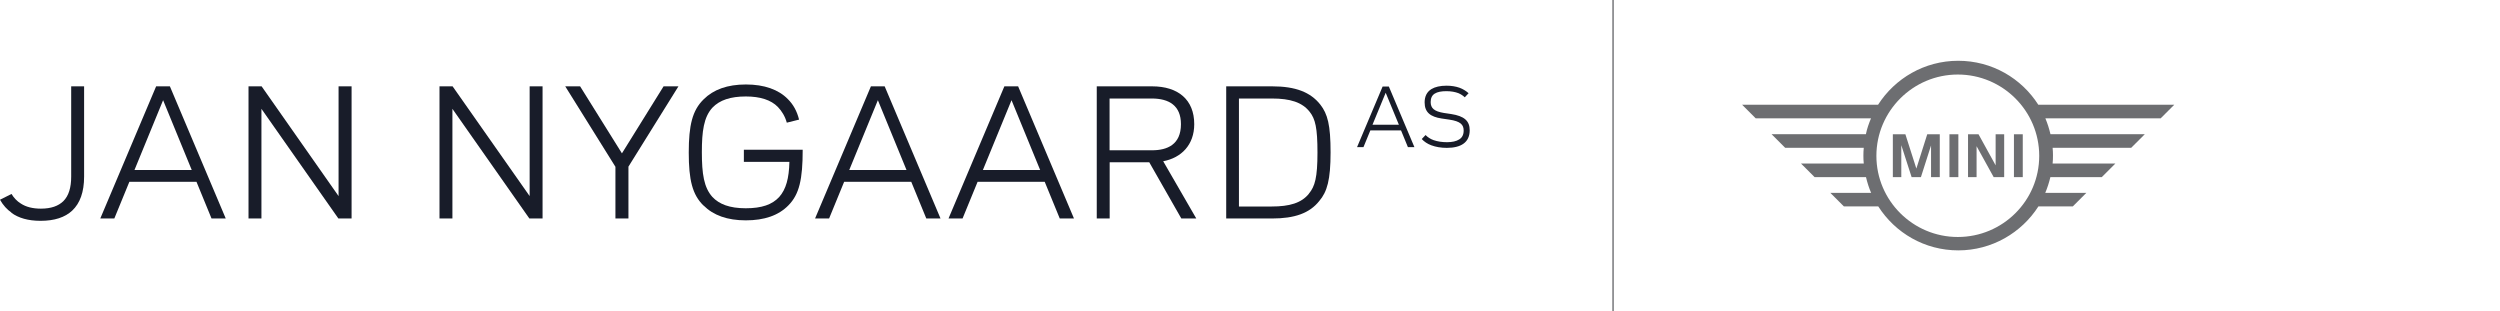 <?xml version="1.0" encoding="UTF-8"?>
<svg id="Layer_1" xmlns="http://www.w3.org/2000/svg" version="1.1" viewBox="0 0 269 33.5">
  <!-- Generator: Adobe Illustrator 29.7.1, SVG Export Plug-In . SVG Version: 2.1.1 Build 8)  -->
  <defs>
    <style>
      .st0 {
        fill: #6d6e71;
      }

      .st1 {
        fill: #181c29;
      }
    </style>
  </defs>
  <g>
    <path class="st1" d="M1.24,22.88c-.48-.33-.91-.8-1.24-1.39l1.24-.62c.26.43.59.78,1,1.03.56.37,1.29.55,2.16.55,1.11,0,1.88-.29,2.41-.8.59-.58.85-1.49.85-2.64v-9.72h1.39v9.71c0,1.66-.44,2.87-1.28,3.66-.78.73-1.91,1.1-3.41,1.1-1.32,0-2.37-.3-3.14-.87"/>
    <path class="st1" d="M16.82,9.29h1.46l6.01,14.22h-1.53l-1.62-3.95h-7.22l-1.62,3.95h-1.51l6.01-14.22h.03ZM20.63,18.29l-3.08-7.51-3.08,7.51h6.16Z"/>
    <path class="st1" d="M26.75,9.29h1.4l8.28,11.81v-11.81h1.4v14.22h-1.42l-8.28-11.8v11.8h-1.39v-14.22Z"/>
    <path class="st1" d="M47.3,9.29h1.4l8.29,11.81v-11.81h1.39v14.22h-1.42l-8.28-11.8v11.8h-1.39v-14.22Z"/>
    <path class="st1" d="M66.21,17.93l-5.39-8.64h1.6l4.5,7.21,4.48-7.21h1.6l-5.38,8.64v5.58h-1.4v-5.58Z"/>
    <path class="st1" d="M75.71,22.13c-1.22-1.18-1.6-2.78-1.6-5.72s.39-4.54,1.6-5.72c1.06-1.06,2.57-1.6,4.55-1.6s3.51.55,4.51,1.57c.58.58.98,1.28,1.21,2.21l-1.32.33c-.19-.69-.54-1.25-.96-1.69-.74-.76-1.91-1.13-3.45-1.13-1.65,0-2.81.39-3.59,1.2-.94,1.02-1.14,2.57-1.14,4.79,0,2.34.22,3.81,1.14,4.83.73.77,1.84,1.21,3.58,1.21s2.85-.4,3.6-1.21c.74-.83,1.06-2.02,1.1-3.78h-4.9v-1.31h6.33c0,3.18-.36,4.79-1.53,5.98-1.07,1.1-2.6,1.62-4.59,1.62s-3.49-.54-4.55-1.6"/>
    <path class="st1" d="M93.73,9.29h1.46l6.01,14.22h-1.53l-1.62-3.95h-7.22l-1.62,3.95h-1.51l6.01-14.22h.03ZM97.54,18.29l-3.08-7.51-3.08,7.51h6.16Z"/>
    <path class="st1" d="M108.09,9.29h1.46l6.01,14.22h-1.53l-1.62-3.95h-7.22l-1.62,3.95h-1.51l6.01-14.22h.03ZM111.92,18.29l-3.08-7.51-3.08,7.51h6.16Z"/>
    <path class="st1" d="M118.02,9.29h5.95c2.79,0,4.53,1.43,4.53,4.07,0,2.23-1.39,3.62-3.34,3.99l3.56,6.16h-1.61l-3.45-6.05h-4.26v6.05h-1.39v-14.22h.01ZM123.96,16.17c1.64,0,3.11-.61,3.11-2.81,0-1.98-1.26-2.76-3.14-2.76h-4.54v5.57h4.57Z"/>
    <path class="st1" d="M131.93,9.29h4.97c2.48,0,4.11.62,5.17,1.97.78,1,1.1,2.19,1.1,5.14s-.37,4.24-1.22,5.23c-1.04,1.31-2.64,1.88-5.09,1.88h-4.92v-14.22ZM140.84,20.83c.65-.77.92-1.75.92-4.41s-.23-3.62-.84-4.39c-.81-1.03-2.1-1.43-4.06-1.43h-3.55v11.62h3.52c1.91,0,3.21-.37,4.02-1.39"/>
    <path class="st1" d="M148.77,9.31h.67l2.75,6.52h-.7l-.74-1.8h-3.3l-.74,1.8h-.69l2.75-6.52ZM150.52,13.42l-1.42-3.44-1.42,3.44h2.83Z"/>
    <path class="st1" d="M154,15.63c-.41-.15-.76-.39-1.02-.67l.41-.43c.23.23.52.43.87.55.43.15.92.22,1.44.22.56,0,1-.1,1.31-.3.32-.19.48-.51.48-.95,0-.62-.32-1-1.55-1.18l-.82-.12c-1.2-.18-1.83-.66-1.83-1.73,0-.63.23-1.13.74-1.44.38-.23.93-.36,1.62-.36.52,0,.99.08,1.39.22.38.14.7.34.98.59l-.41.44c-.19-.18-.4-.32-.67-.44-.37-.14-.8-.22-1.31-.22-.54,0-.96.08-1.25.26-.29.18-.44.48-.44.91,0,.67.39,1,1.4,1.17l.81.12c1.4.22,1.99.73,1.99,1.75,0,.63-.23,1.13-.67,1.44-.41.3-1.03.45-1.79.45-.63,0-1.2-.1-1.68-.28Z"/>
    <path class="st0" d="M173.64,0h-.15v33.5h.15V0Z"/>
  </g>
  <path class="st0" d="M210.66,25.5c-4.83,0-8.76-3.92-8.76-8.73s3.93-8.75,8.76-8.75,8.76,3.92,8.76,8.75-3.93,8.73-8.76,8.73ZM224.44,20.75h-4.37c.23-.54.41-1.11.55-1.69h5.53l1.46-1.46h-6.75c.03-.28.04-.56.04-.85s-.01-.58-.04-.85h8.46l1.46-1.46h-10.15c-.14-.59-.32-1.16-.55-1.71h12.41l1.46-1.46h-14.63c-1.82-2.85-4.99-4.73-8.62-4.73s-6.81,1.9-8.62,4.73h-14.63l1.46,1.46h12.41c-.23.55-.43,1.11-.55,1.71h-10.15l1.46,1.46h8.46c-.03.27-.04.56-.04.85s.01.56.04.85h-6.75l1.46,1.46h5.53c.14.59.32,1.16.55,1.69h-4.39l1.46,1.46h3.7c1.82,2.85,4.99,4.73,8.61,4.73s6.81-1.9,8.62-4.73h3.7l1.46-1.46ZM217.65,19.06h-.95v-4.61h.95v4.61ZM212.68,19.06h-.92v-4.61h1.13l1.84,3.34v-3.34h.92v4.61h-1.13l-1.84-3.33v3.33ZM210.72,19.06h-.96v-4.61h.96v4.61ZM204.58,19.06h-.91v-4.61h1.35l1.18,3.69,1.17-3.69h1.35v4.61h-.94v-3.41l-1.09,3.41h-1l-1.11-3.44v3.44Z"/>
</svg>